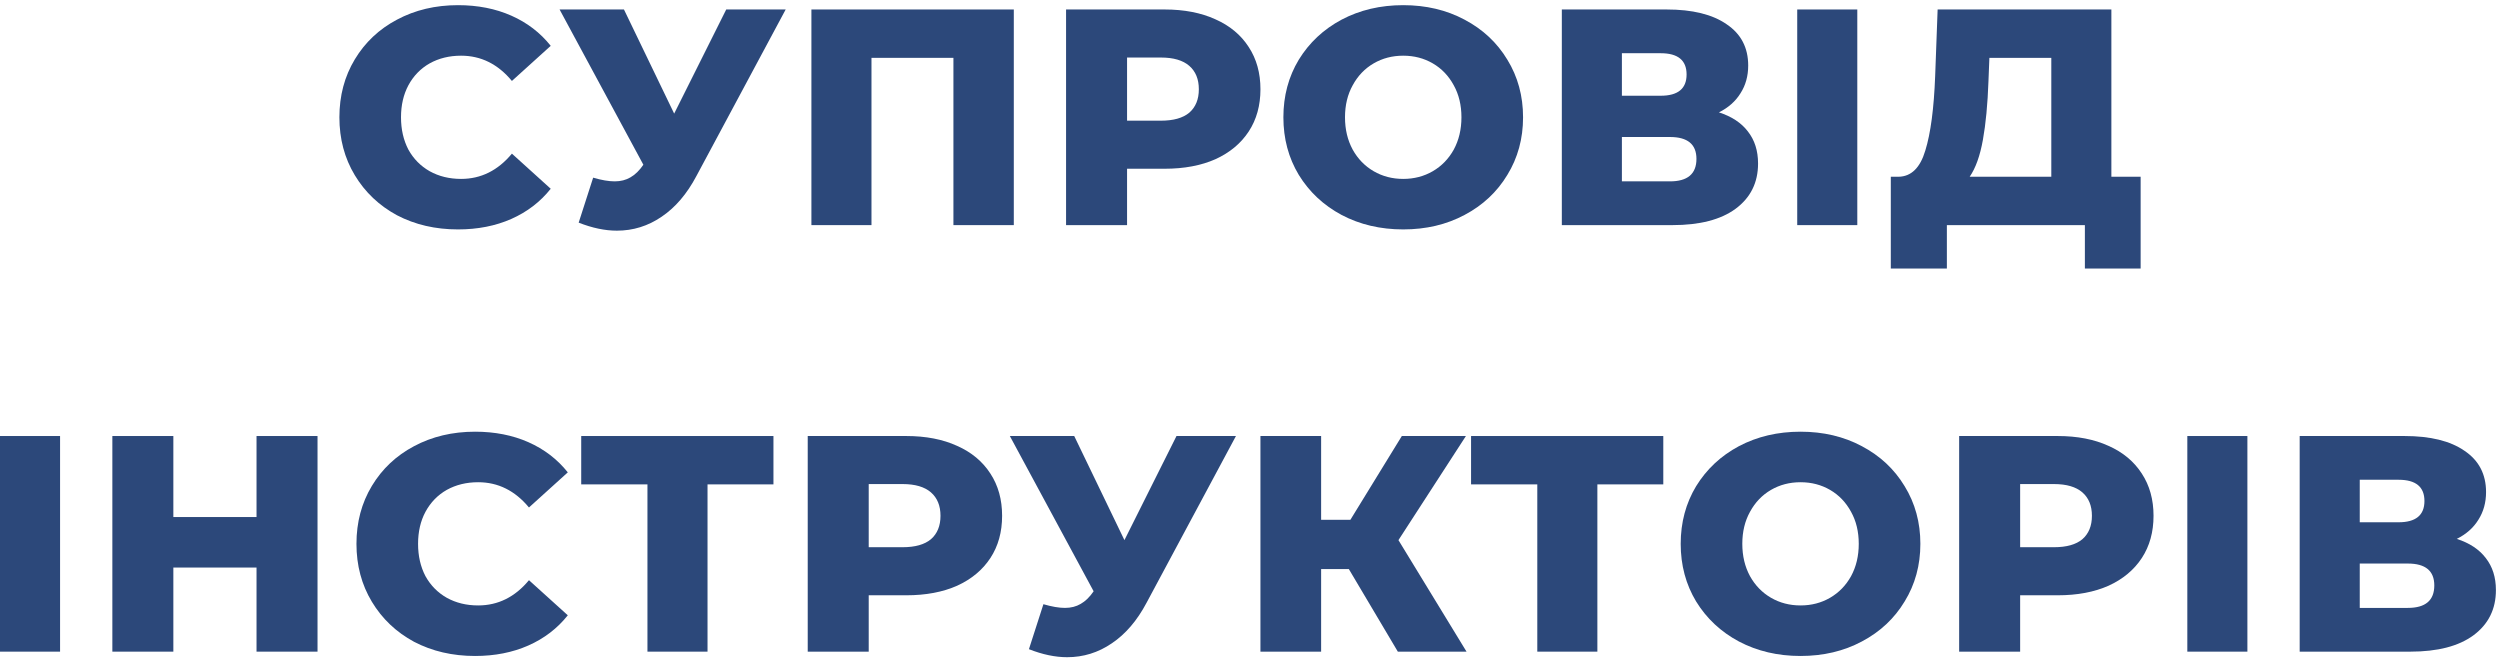 <svg width="211" height="56" viewBox="0 0 211 56" fill="none" xmlns="http://www.w3.org/2000/svg">
<path d="M38.655 19.363C36.748 19.363 35.032 18.965 33.507 18.168C31.999 17.353 30.811 16.226 29.945 14.787C29.078 13.349 28.645 11.72 28.645 9.9C28.645 8.08 29.078 6.45 29.945 5.012C30.811 3.573 31.999 2.455 33.507 1.658C35.032 0.843 36.748 0.436 38.655 0.436C40.319 0.436 41.818 0.73 43.153 1.32C44.487 1.909 45.597 2.758 46.481 3.868L43.205 6.832C42.026 5.41 40.596 4.7 38.915 4.7C37.927 4.7 37.043 4.916 36.263 5.35C35.5 5.783 34.902 6.398 34.469 7.196C34.053 7.976 33.845 8.877 33.845 9.9C33.845 10.922 34.053 11.832 34.469 12.63C34.902 13.409 35.5 14.016 36.263 14.45C37.043 14.883 37.927 15.1 38.915 15.1C40.596 15.1 42.026 14.389 43.205 12.967L46.481 15.931C45.597 17.041 44.487 17.89 43.153 18.48C41.818 19.069 40.319 19.363 38.655 19.363Z" fill="#2C487A"/>
<path d="M66.312 0.8L58.772 14.866C57.974 16.373 56.995 17.517 55.834 18.297C54.69 19.078 53.433 19.468 52.064 19.468C51.058 19.468 49.984 19.242 48.84 18.791L50.062 14.995C50.772 15.204 51.379 15.307 51.882 15.307C52.384 15.307 52.826 15.195 53.208 14.97C53.606 14.744 53.97 14.389 54.3 13.903L47.228 0.8H52.662L56.9 9.588L61.294 0.8H66.312Z" fill="#2C487A"/>
<path d="M85.565 0.8V19H80.469V4.882H73.553V19H68.483V0.8H85.565Z" fill="#2C487A"/>
<path d="M98.296 0.8C99.942 0.8 101.372 1.077 102.586 1.632C103.799 2.169 104.735 2.949 105.394 3.972C106.052 4.977 106.382 6.164 106.382 7.534C106.382 8.903 106.052 10.09 105.394 11.095C104.735 12.101 103.799 12.881 102.586 13.435C101.372 13.973 99.942 14.242 98.296 14.242H95.124V19H89.976V0.8H98.296ZM97.984 10.185C99.041 10.185 99.838 9.96 100.376 9.51C100.913 9.042 101.182 8.383 101.182 7.534C101.182 6.684 100.913 6.026 100.376 5.558C99.838 5.09 99.041 4.856 97.984 4.856H95.124V10.185H97.984Z" fill="#2C487A"/>
<path d="M118.432 19.363C116.508 19.363 114.775 18.956 113.232 18.142C111.707 17.327 110.502 16.2 109.618 14.761C108.751 13.323 108.318 11.702 108.318 9.9C108.318 8.097 108.751 6.476 109.618 5.038C110.502 3.599 111.707 2.472 113.232 1.658C114.775 0.843 116.508 0.436 118.432 0.436C120.356 0.436 122.081 0.843 123.606 1.658C125.149 2.472 126.353 3.599 127.22 5.038C128.104 6.476 128.546 8.097 128.546 9.9C128.546 11.702 128.104 13.323 127.22 14.761C126.353 16.2 125.149 17.327 123.606 18.142C122.081 18.956 120.356 19.363 118.432 19.363ZM118.432 15.1C119.351 15.1 120.183 14.883 120.928 14.45C121.673 14.016 122.263 13.409 122.696 12.63C123.129 11.832 123.346 10.922 123.346 9.9C123.346 8.877 123.129 7.976 122.696 7.196C122.263 6.398 121.673 5.783 120.928 5.35C120.183 4.916 119.351 4.7 118.432 4.7C117.513 4.7 116.681 4.916 115.936 5.35C115.191 5.783 114.601 6.398 114.168 7.196C113.735 7.976 113.518 8.877 113.518 9.9C113.518 10.922 113.735 11.832 114.168 12.63C114.601 13.409 115.191 14.016 115.936 14.45C116.681 14.883 117.513 15.1 118.432 15.1Z" fill="#2C487A"/>
<path d="M145.078 9.484C146.153 9.83 146.968 10.367 147.522 11.095C148.094 11.823 148.38 12.725 148.38 13.8C148.38 15.412 147.748 16.686 146.482 17.622C145.234 18.54 143.458 19 141.152 19H131.818V0.8H140.658C142.842 0.8 144.532 1.216 145.728 2.048C146.942 2.862 147.548 4.024 147.548 5.532C147.548 6.416 147.332 7.196 146.898 7.872C146.482 8.548 145.876 9.085 145.078 9.484ZM136.888 8.08H140.164C141.62 8.08 142.348 7.482 142.348 6.286C142.348 5.09 141.62 4.492 140.164 4.492H136.888V8.08ZM140.944 15.307C142.435 15.307 143.18 14.675 143.18 13.409C143.18 12.179 142.435 11.563 140.944 11.563H136.888V15.307H140.944Z" fill="#2C487A"/>
<path d="M151.686 0.8H156.756V19H151.686V0.8Z" fill="#2C487A"/>
<path d="M180.67 14.918V22.666H175.964V19H164.316V22.666H159.584V14.918H160.234C161.309 14.9 162.063 14.164 162.496 12.707C162.947 11.252 163.224 9.154 163.328 6.416L163.536 0.8H178.2V14.918H180.67ZM167.826 6.858C167.757 8.799 167.601 10.445 167.358 11.797C167.116 13.149 166.743 14.19 166.24 14.918H173.13V4.882H167.904L167.826 6.858Z" fill="#2C487A"/>
<path d="M0 36.8H5.07V54.999H0V36.8Z" fill="#2C487A"/>
<path d="M26.799 36.8V54.999H21.651V47.901H14.631V54.999H9.483V36.8H14.631V43.638H21.651V36.8H26.799Z" fill="#2C487A"/>
<path d="M40.096 55.364C38.189 55.364 36.473 54.965 34.947 54.167C33.44 53.353 32.252 52.226 31.386 50.788C30.519 49.349 30.085 47.719 30.085 45.9C30.085 44.08 30.519 42.45 31.386 41.011C32.252 39.573 33.44 38.455 34.947 37.657C36.473 36.843 38.189 36.435 40.096 36.435C41.76 36.435 43.259 36.73 44.593 37.319C45.928 37.909 47.038 38.758 47.922 39.867L44.645 42.831C43.467 41.41 42.037 40.7 40.355 40.7C39.367 40.7 38.483 40.916 37.703 41.349C36.941 41.783 36.343 42.398 35.91 43.196C35.493 43.975 35.285 44.877 35.285 45.9C35.285 46.922 35.493 47.832 35.91 48.63C36.343 49.41 36.941 50.016 37.703 50.45C38.483 50.883 39.367 51.099 40.355 51.099C42.037 51.099 43.467 50.389 44.645 48.968L47.922 51.931C47.038 53.041 45.928 53.89 44.593 54.48C43.259 55.069 41.76 55.364 40.096 55.364Z" fill="#2C487A"/>
<path d="M65.279 40.882H59.715V54.999H54.645V40.882H49.055V36.8H65.279V40.882Z" fill="#2C487A"/>
<path d="M76.492 36.8C78.138 36.8 79.569 37.077 80.782 37.632C81.995 38.169 82.931 38.949 83.59 39.971C84.249 40.977 84.578 42.164 84.578 43.533C84.578 44.903 84.249 46.09 83.59 47.096C82.931 48.101 81.995 48.881 80.782 49.435C79.569 49.973 78.138 50.242 76.492 50.242H73.32V54.999H68.172V36.8H76.492ZM76.18 46.185C77.237 46.185 78.034 45.96 78.572 45.51C79.109 45.041 79.378 44.383 79.378 43.533C79.378 42.684 79.109 42.026 78.572 41.557C78.034 41.09 77.237 40.855 76.18 40.855H73.32V46.185H76.18Z" fill="#2C487A"/>
<path d="M104.314 36.8L96.774 50.865C95.977 52.373 94.997 53.517 93.836 54.297C92.692 55.078 91.435 55.468 90.066 55.468C89.061 55.468 87.986 55.242 86.842 54.791L88.064 50.995C88.775 51.203 89.381 51.307 89.884 51.307C90.386 51.307 90.829 51.195 91.21 50.969C91.609 50.744 91.972 50.389 92.302 49.904L85.23 36.8H90.664L94.902 45.587L99.296 36.8H104.314Z" fill="#2C487A"/>
<path d="M113.843 48.032H111.503V54.999H106.381V36.8H111.503V43.871H113.973L118.315 36.8H123.723L118.029 45.587L123.775 54.999H117.977L113.843 48.032Z" fill="#2C487A"/>
<path d="M140.382 40.882H134.818V54.999H129.748V40.882H124.158V36.8H140.382V40.882Z" fill="#2C487A"/>
<path d="M151.965 55.364C150.041 55.364 148.308 54.956 146.765 54.142C145.24 53.327 144.035 52.2 143.151 50.761C142.285 49.323 141.851 47.702 141.851 45.9C141.851 44.097 142.285 42.476 143.151 41.038C144.035 39.599 145.24 38.472 146.765 37.657C148.308 36.843 150.041 36.435 151.965 36.435C153.889 36.435 155.614 36.843 157.139 37.657C158.682 38.472 159.887 39.599 160.753 41.038C161.637 42.476 162.079 44.097 162.079 45.9C162.079 47.702 161.637 49.323 160.753 50.761C159.887 52.2 158.682 53.327 157.139 54.142C155.614 54.956 153.889 55.364 151.965 55.364ZM151.965 51.099C152.884 51.099 153.716 50.883 154.461 50.45C155.207 50.016 155.796 49.41 156.229 48.63C156.663 47.832 156.879 46.922 156.879 45.9C156.879 44.877 156.663 43.975 156.229 43.196C155.796 42.398 155.207 41.783 154.461 41.349C153.716 40.916 152.884 40.7 151.965 40.7C151.047 40.7 150.215 40.916 149.469 41.349C148.724 41.783 148.135 42.398 147.701 43.196C147.268 43.975 147.051 44.877 147.051 45.9C147.051 46.922 147.268 47.832 147.701 48.63C148.135 49.41 148.724 50.016 149.469 50.45C150.215 50.883 151.047 51.099 151.965 51.099Z" fill="#2C487A"/>
<path d="M173.672 36.8C175.319 36.8 176.749 37.077 177.962 37.632C179.175 38.169 180.111 38.949 180.77 39.971C181.429 40.977 181.758 42.164 181.758 43.533C181.758 44.903 181.429 46.09 180.77 47.096C180.111 48.101 179.175 48.881 177.962 49.435C176.749 49.973 175.319 50.242 173.672 50.242H170.5V54.999H165.352V36.8H173.672ZM173.36 46.185C174.417 46.185 175.215 45.96 175.752 45.51C176.289 45.041 176.558 44.383 176.558 43.533C176.558 42.684 176.289 42.026 175.752 41.557C175.215 41.09 174.417 40.855 173.36 40.855H170.5V46.185H173.36Z" fill="#2C487A"/>
<path d="M184.61 36.8H189.68V54.999H184.61V36.8Z" fill="#2C487A"/>
<path d="M207.353 45.483C208.428 45.83 209.242 46.367 209.797 47.096C210.369 47.824 210.655 48.725 210.655 49.8C210.655 51.411 210.022 52.685 208.757 53.621C207.509 54.54 205.732 54.999 203.427 54.999H194.093V36.8H202.933C205.117 36.8 206.807 37.215 208.003 38.047C209.216 38.862 209.823 40.023 209.823 41.532C209.823 42.416 209.606 43.196 209.173 43.871C208.757 44.547 208.15 45.085 207.353 45.483ZM199.163 44.08H202.439C203.895 44.08 204.623 43.481 204.623 42.285C204.623 41.09 203.895 40.492 202.439 40.492H199.163V44.08ZM203.219 51.307C204.71 51.307 205.455 50.675 205.455 49.41C205.455 48.179 204.71 47.563 203.219 47.563H199.163V51.307H203.219Z" fill="#2C487A"/>
</svg>
